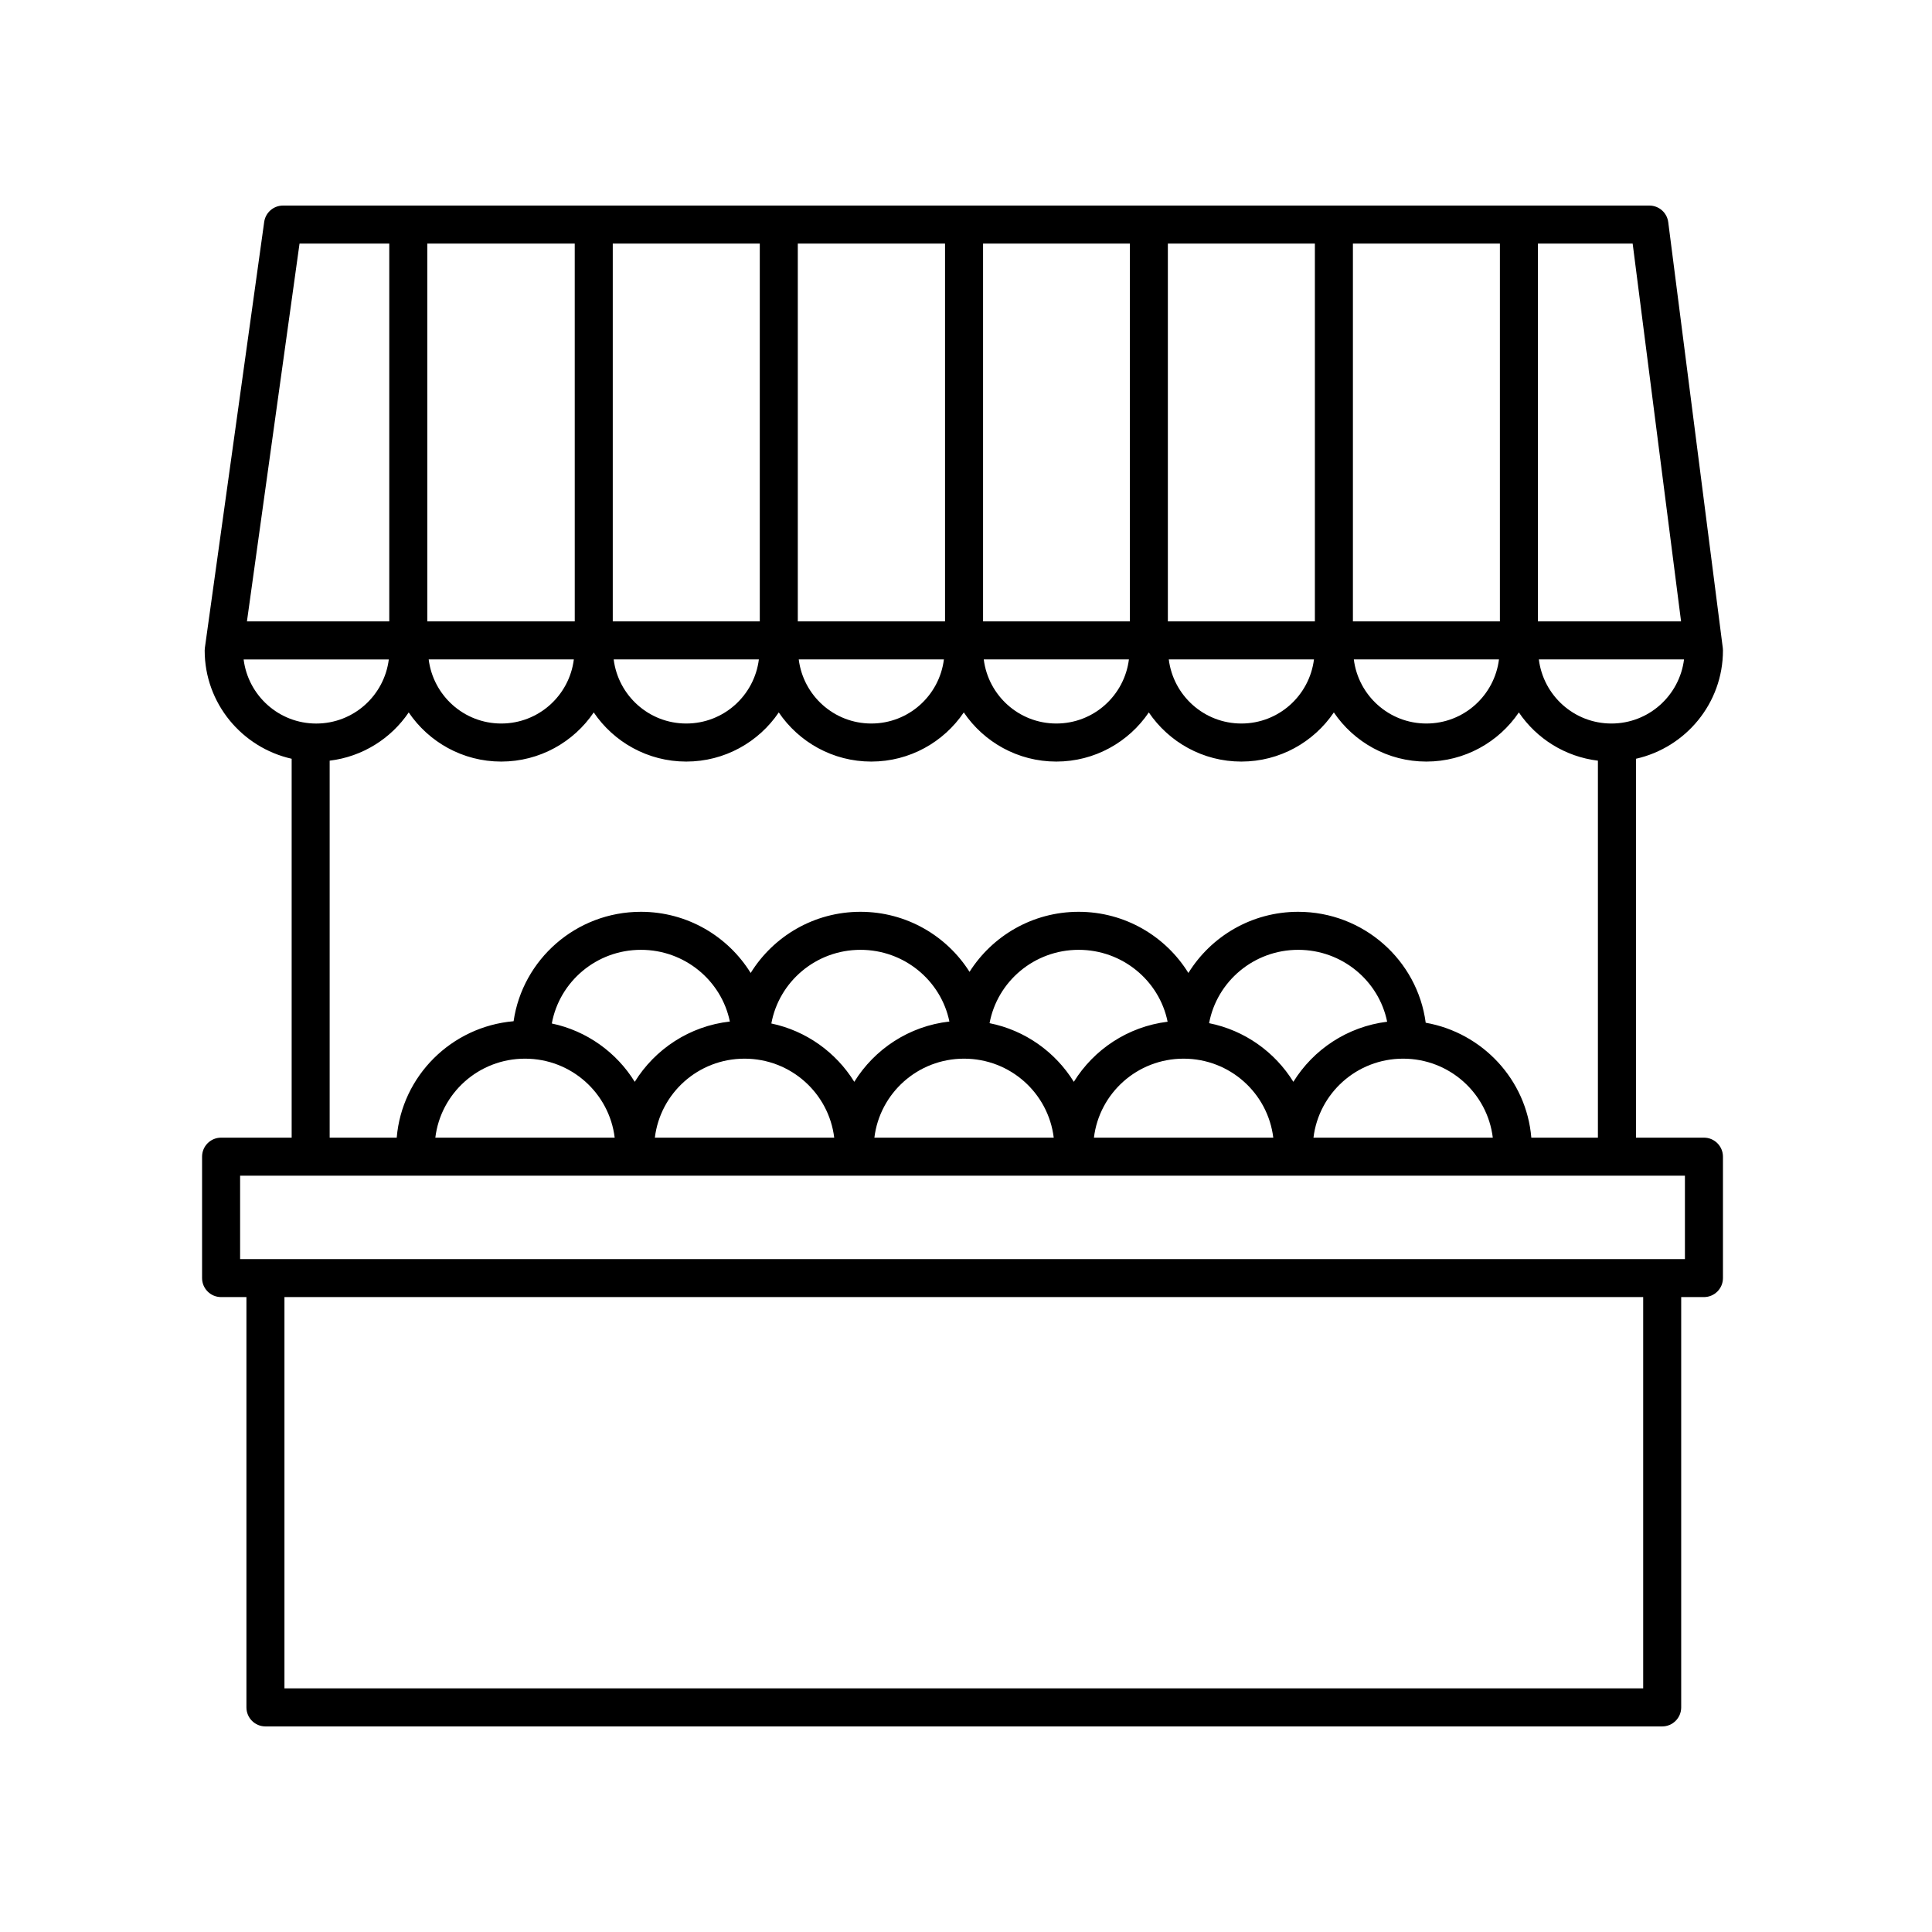 <?xml version="1.0" encoding="UTF-8"?>
<!-- The Best Svg Icon site in the world: iconSvg.co, Visit us! https://iconsvg.co -->
<svg fill="#000000" width="800px" height="800px" version="1.1" viewBox="144 144 512 512" xmlns="http://www.w3.org/2000/svg">
 <path d="m202.59 487.74h6.715v108.74c0 2.781 2.254 5.039 5.039 5.039h370.15c2.785 0 5.039-2.258 5.039-5.039v-108.74h6.027c2.785 0 5.039-2.258 5.039-5.039v-32.172c0-2.781-2.254-5.039-5.039-5.039h-18.012v-100.41c13.176-2.961 23.051-14.695 23.051-28.703 0-0.211-0.016-0.43-0.039-0.641l-14.461-112.86c-0.324-2.516-2.465-4.398-5-4.398h-362.1c-2.516 0-4.644 1.855-4.988 4.344l-15.719 112.86c-0.035 0.23-0.051 0.465-0.051 0.695 0 14.008 9.875 25.738 23.051 28.703v100.41h-18.703c-2.785 0-5.039 2.258-5.039 5.039v32.172c0 2.781 2.258 5.039 5.039 5.039zm376.87 103.7h-360.08v-103.7h360.08zm-8.418-255.7c-9.922 0-18.043-7.441-19.234-16.988h38.477c-1.203 9.547-9.316 16.988-19.242 16.988zm-68.508-27.062v-100.13h38.953v100.13zm-10.078 0h-38.961v-100.13h38.961zm-49.039 0h-38.895v-100.13h38.895zm-48.973 0h-39.02v-100.13h39.02zm-49.094 0h-38.961v-100.13h38.961zm-49.035 0h-39.074l-0.004-100.13h39.074zm-0.242 10.074c-1.195 9.547-9.316 16.988-19.234 16.988-9.922 0-18.043-7.441-19.234-16.988zm49.035 0c-1.195 9.547-9.316 16.988-19.242 16.988-9.922 0-18.043-7.441-19.234-16.988zm49.035 0c-1.195 9.547-9.316 16.988-19.234 16.988-9.922 0-18.043-7.441-19.234-16.988zm49.031 0c-1.195 9.547-9.316 16.988-19.234 16.988-9.922 0-18.043-7.441-19.234-16.988zm49.039 0c-1.195 9.547-9.316 16.988-19.234 16.988-9.926 0-18.047-7.441-19.242-16.988zm49.031 0c-1.195 9.547-9.316 16.988-19.234 16.988-9.922 0-18.043-7.441-19.234-16.988zm48.254-10.074h-37.938l0.004-100.13h25.105zm-366.12-100.13h23.781v100.13h-37.719zm-14.816 110.21h38.473c-1.195 9.547-9.316 16.988-19.234 16.988-9.922 0-18.043-7.441-19.238-16.988zm22.801 26.828c8.707-1.047 16.262-5.871 20.949-12.785 5.316 7.848 14.316 13.023 24.516 13.023 10.195 0 19.199-5.176 24.516-13.023 5.316 7.848 14.316 13.023 24.516 13.023 10.195 0 19.207-5.176 24.52-13.023 5.316 7.848 14.316 13.023 24.516 13.023 10.195 0 19.199-5.176 24.516-13.023 5.316 7.848 14.316 13.023 24.516 13.023 10.195 0 19.199-5.176 24.516-13.023 5.316 7.848 14.324 13.023 24.52 13.023 10.195 0 19.199-5.176 24.516-13.023 5.316 7.848 14.316 13.023 24.516 13.023 10.195 0 19.199-5.176 24.516-13.023 4.684 6.918 12.242 11.734 20.949 12.785v99.906h-17.648c-1.273-15.348-12.93-27.797-27.988-30.457-2.188-16.559-16.488-29.398-33.801-29.398-12.309 0-23.09 6.508-29.09 16.211-6.004-9.703-16.777-16.211-29.09-16.211-12.188 0-22.867 6.379-28.91 15.914-6.039-9.543-16.727-15.914-28.91-15.914-12.309 0-23.086 6.508-29.09 16.211-6.004-9.703-16.781-16.211-29.09-16.211-17.168 0-31.371 12.629-33.738 28.996-16.48 1.438-29.613 14.508-30.973 30.859h-17.773v-99.906zm255.39 85.109c-4.875-7.879-12.891-13.66-22.332-15.543 2.055-11.039 11.84-19.438 23.613-19.438 11.645 0 21.367 8.203 23.574 19.055-10.523 1.301-19.555 7.356-24.855 15.926zm-58.18 0c-4.875-7.879-12.891-13.66-22.332-15.543 2.055-11.039 11.84-19.438 23.613-19.438 11.645 0 21.367 8.203 23.574 19.055-10.527 1.301-19.555 7.356-24.855 15.926zm-58.18 0c-4.816-7.777-12.691-13.508-21.98-15.461 2.023-11.074 11.82-19.52 23.617-19.52 11.629 0 21.348 8.176 23.566 19.004-10.672 1.199-19.84 7.305-25.203 15.977zm-58.18 0c-4.816-7.785-12.691-13.508-21.98-15.461 2.023-11.074 11.82-19.52 23.617-19.52 11.629 0 21.348 8.176 23.566 19.004-10.672 1.199-19.836 7.305-25.203 15.977zm-29.082-6.137c12.293 0 22.344 9.18 23.766 20.934h-47.531c1.414-11.754 11.465-20.934 23.766-20.934zm58.172 0c12.297 0 22.348 9.18 23.77 20.934h-47.531c1.418-11.754 11.469-20.934 23.762-20.934zm58.176 0c12.297 0 22.348 9.18 23.77 20.934h-47.531c1.422-11.754 11.473-20.934 23.762-20.934zm58.18 0c12.297 0 22.348 9.18 23.77 20.934h-47.527c1.414-11.754 11.469-20.934 23.758-20.934zm58.18 0c12.293 0 22.344 9.18 23.766 20.934h-47.523c1.414-11.754 11.469-20.934 23.758-20.934zm-308.21 31.012h382.89v22.098h-382.89z"/>
</svg>